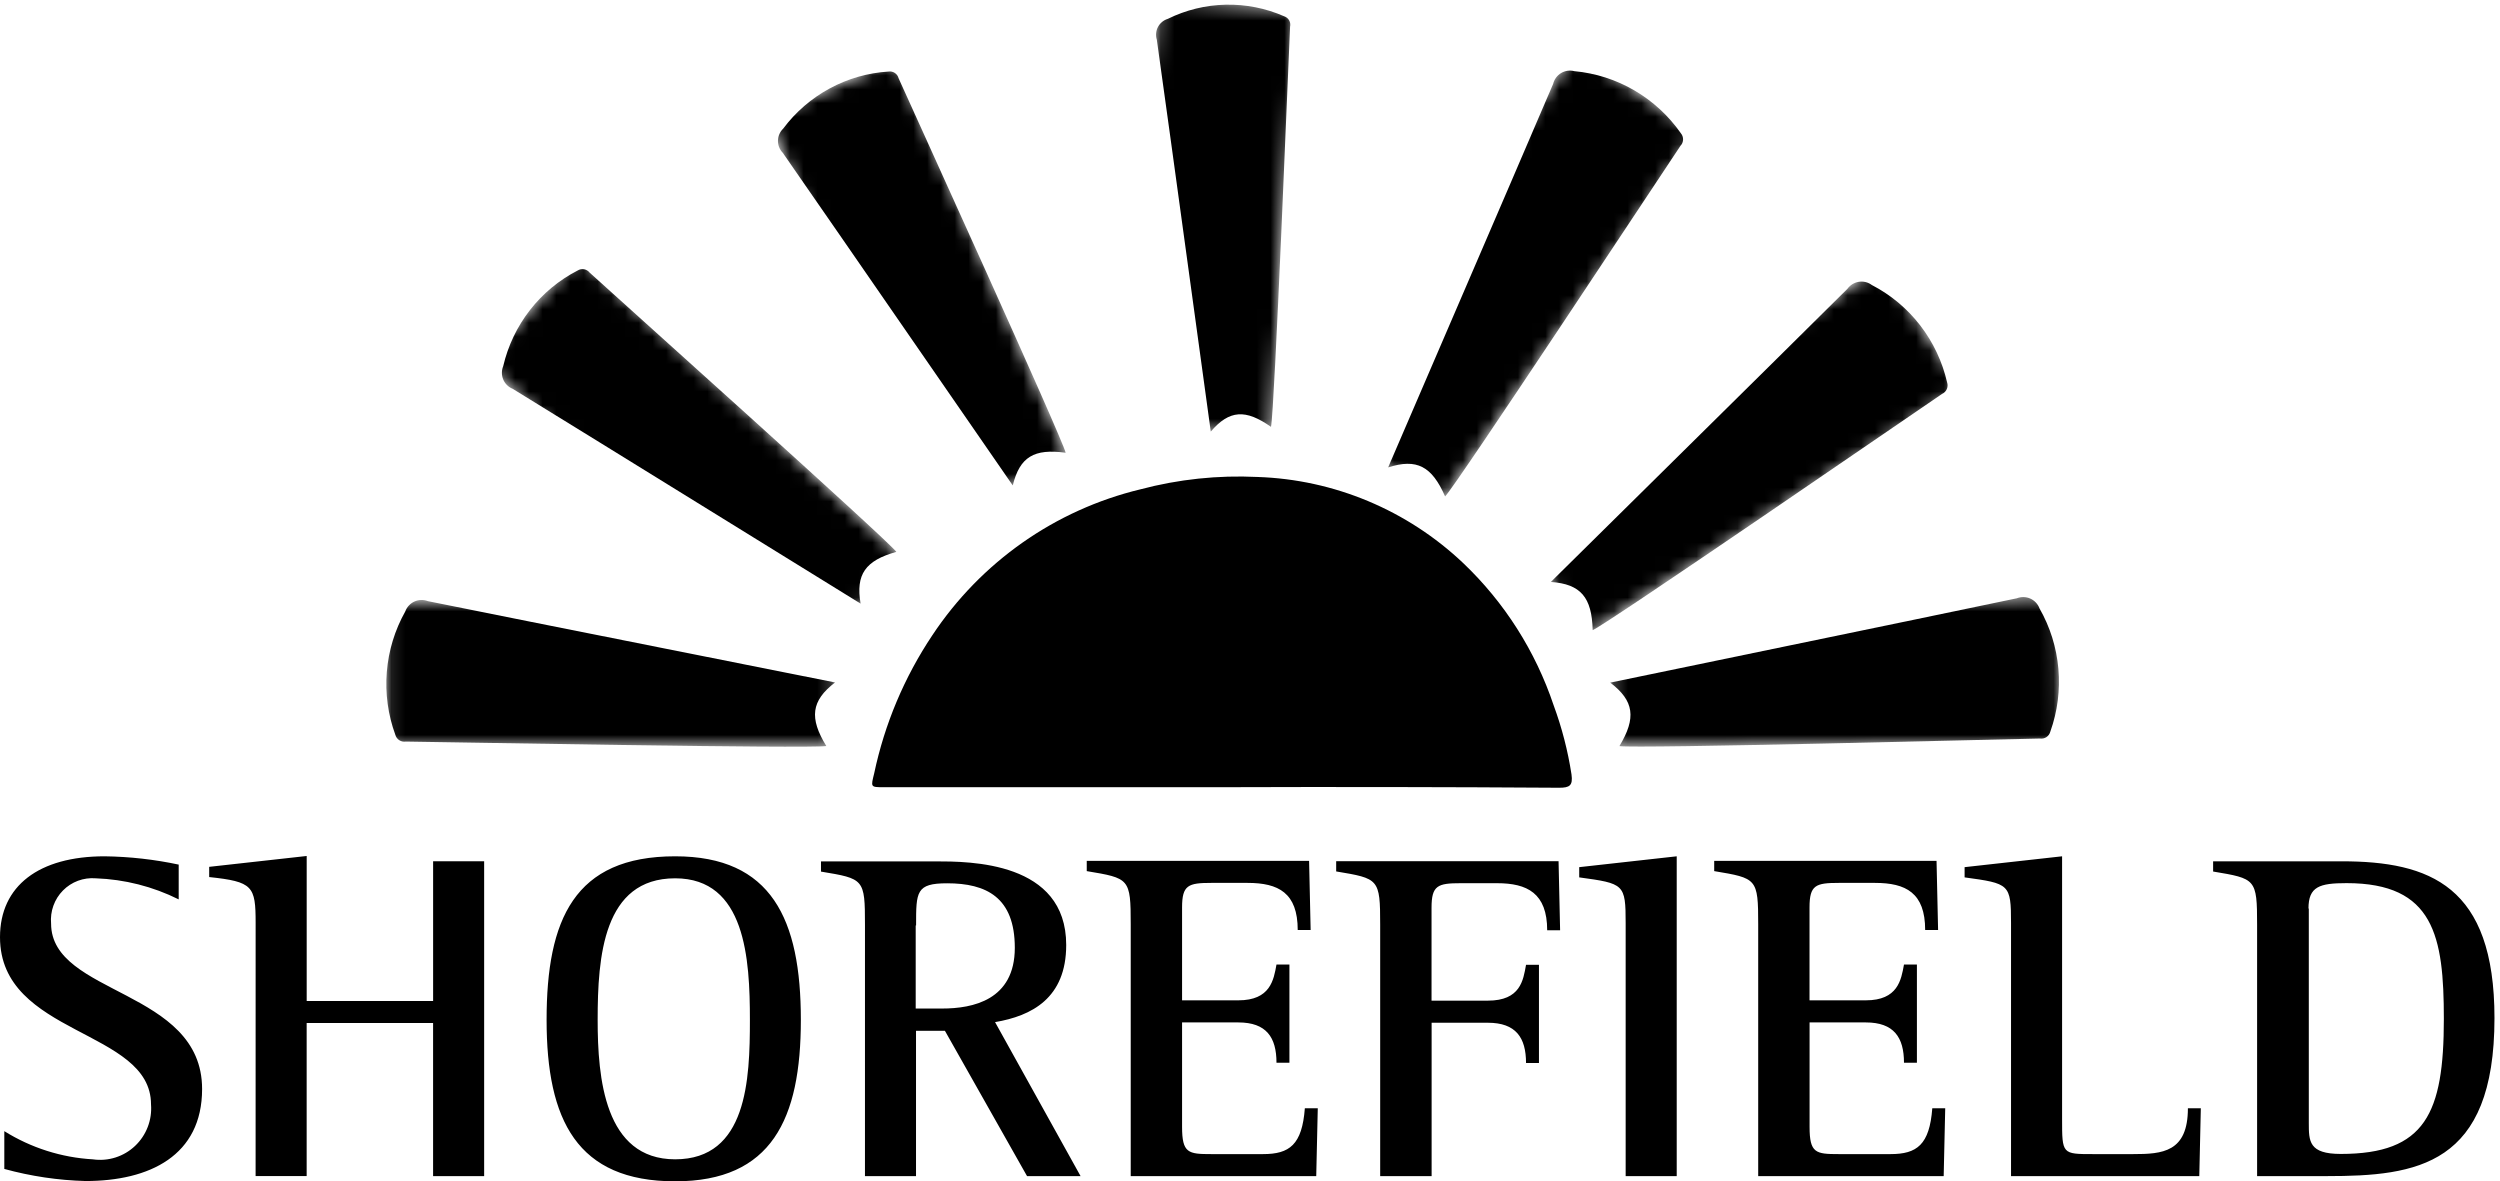 <svg xmlns="http://www.w3.org/2000/svg" width="182" height="86" viewBox="0 0 182 86" fill="none"><path d="M88.875 57.309H64.359C63.351 57.309 63.395 57.309 63.642 56.294C64.401 52.704 65.837 49.295 67.872 46.25C71.41 40.915 76.816 37.121 83.01 35.626C85.792 34.887 88.669 34.583 91.543 34.723C97.127 34.908 102.454 37.138 106.523 40.995C109.524 43.852 111.785 47.407 113.106 51.348C113.706 52.976 114.141 54.661 114.405 56.377C114.517 57.19 114.27 57.348 113.509 57.348C105.298 57.293 97.086 57.281 88.875 57.309Z" fill="black"/><mask id="mask0_3132_18784" style="mask-type:luminance" maskUnits="userSpaceOnUse" x="28" y="43" width="33" height="12"><path d="M28.113 43.711H60.797V54.361H28.113V43.711Z" fill="white"/></mask><g mask="url(#mask0_3132_18784)"><path d="M60.792 49.683C59.05 51.022 58.905 52.269 60.155 54.311C59.007 54.518 31.932 54.015 29.542 53.986C29.378 54.014 29.209 53.979 29.068 53.888C28.927 53.798 28.825 53.658 28.781 53.495C28.246 52.035 28.034 50.476 28.159 48.925C28.283 47.374 28.742 45.869 29.503 44.514C29.561 44.355 29.649 44.21 29.764 44.086C29.878 43.962 30.016 43.861 30.169 43.792C30.322 43.722 30.488 43.683 30.656 43.678C30.824 43.673 30.991 43.702 31.148 43.763C38.755 45.304 58.416 49.2 60.792 49.683Z" fill="black"/></g><mask id="mask1_3132_18784" style="mask-type:luminance" maskUnits="userSpaceOnUse" x="117" y="43" width="33" height="12"><path d="M149.938 54.125L117.252 54.37L117.176 43.723L149.862 43.478L149.938 54.125Z" fill="white"/></mask><g mask="url(#mask1_3132_18784)"><path d="M117.223 49.695C118.974 51.021 119.128 52.272 117.893 54.317C119.036 54.515 146.114 53.808 148.503 53.764C148.669 53.791 148.839 53.755 148.98 53.662C149.12 53.569 149.221 53.427 149.263 53.263C149.786 51.8 149.987 50.24 149.851 48.691C149.716 47.142 149.247 45.642 148.477 44.294C148.418 44.135 148.328 43.99 148.213 43.867C148.097 43.744 147.959 43.645 147.805 43.576C147.652 43.508 147.486 43.47 147.318 43.467C147.15 43.463 146.982 43.493 146.826 43.555C139.227 45.154 119.593 49.194 117.223 49.695Z" fill="black"/></g><mask id="mask2_3132_18784" style="mask-type:luminance" maskUnits="userSpaceOnUse" x="109" y="19" width="34" height="28"><path d="M142.781 28.196L115.438 46.271L109.655 37.386L136.997 19.31L142.781 28.196Z" fill="white"/></mask><g mask="url(#mask2_3132_18784)"><path d="M112.902 42.366C115.085 42.521 115.887 43.486 115.948 45.876C117.021 45.413 139.396 30.02 141.382 28.676C141.536 28.608 141.658 28.484 141.726 28.33C141.794 28.176 141.803 28.001 141.75 27.841C141.404 26.328 140.735 24.91 139.788 23.685C138.842 22.461 137.642 21.459 136.27 20.75C136.136 20.649 135.982 20.577 135.82 20.536C135.657 20.496 135.487 20.489 135.321 20.515C135.155 20.541 134.996 20.601 134.853 20.689C134.71 20.778 134.586 20.894 134.487 21.032C128.959 26.529 114.626 40.65 112.902 42.366Z" fill="black"/></g><mask id="mask3_3132_18784" style="mask-type:luminance" maskUnits="userSpaceOnUse" x="96" y="3" width="28" height="34"><path d="M123.459 9.644L104.881 36.701L96.172 30.628L114.749 3.571L123.459 9.644Z" fill="white"/></mask><g mask="url(#mask3_3132_18784)"><path d="M101.056 34.029C103.141 33.352 104.243 33.943 105.204 36.141C106.026 35.308 121.001 12.609 122.339 10.614C122.456 10.493 122.523 10.332 122.528 10.164C122.533 9.995 122.475 9.83 122.366 9.701C121.476 8.427 120.322 7.363 118.983 6.582C117.645 5.802 116.154 5.323 114.615 5.181C114.452 5.138 114.283 5.128 114.116 5.152C113.95 5.176 113.79 5.233 113.646 5.319C113.502 5.406 113.376 5.521 113.277 5.657C113.177 5.794 113.106 5.949 113.066 6.113C110.002 13.292 102.011 31.79 101.056 34.029Z" fill="black"/></g><mask id="mask4_3132_18784" style="mask-type:luminance" maskUnits="userSpaceOnUse" x="82" y="0" width="13" height="32"><path d="M94.336 0.602L92.533 31.688L82.529 31.086L84.332 -0L94.336 0.602Z" fill="white"/></mask><g mask="url(#mask4_3132_18784)"><path d="M88.144 31.419C89.499 29.839 90.678 29.771 92.528 31.075C92.787 29.993 93.807 4.216 93.918 1.941C93.953 1.785 93.929 1.621 93.85 1.482C93.772 1.342 93.644 1.237 93.492 1.188C92.149 0.598 90.695 0.309 89.231 0.341C87.767 0.373 86.328 0.726 85.014 1.374C84.861 1.42 84.72 1.496 84.597 1.598C84.474 1.7 84.373 1.825 84.299 1.966C84.224 2.107 84.179 2.262 84.165 2.422C84.151 2.581 84.168 2.741 84.217 2.894C85.248 10.214 87.821 29.134 88.144 31.419Z" fill="black"/></g><mask id="mask5_3132_18784" style="mask-type:luminance" maskUnits="userSpaceOnUse" x="55" y="4" width="23" height="34"><path d="M65.194 4.273L77.872 33.516L68.442 37.679L55.764 8.436L65.194 4.273Z" fill="white"/></mask><g mask="url(#mask5_3132_18784)"><path d="M73.729 35.34C74.239 33.258 75.288 32.642 77.58 32.961C77.319 31.853 66.371 7.826 65.415 5.691C65.374 5.534 65.278 5.399 65.143 5.31C65.009 5.222 64.847 5.186 64.688 5.209C63.188 5.301 61.725 5.721 60.4 6.439C59.075 7.156 57.92 8.155 57.016 9.364C56.898 9.478 56.803 9.615 56.738 9.766C56.672 9.916 56.638 10.079 56.635 10.243C56.632 10.407 56.662 10.57 56.723 10.722C56.784 10.874 56.874 11.013 56.989 11.129C61.306 17.336 72.38 33.406 73.729 35.34Z" fill="black"/></g><mask id="mask6_3132_18784" style="mask-type:luminance" maskUnits="userSpaceOnUse" x="35" y="18" width="31" height="31"><path d="M42.14 18.62L65.748 40.572L58.703 48.261L35.094 26.309L42.14 18.62Z" fill="white"/></mask><g mask="url(#mask6_3132_18784)"><path d="M62.653 43.945C62.282 41.808 63.002 40.81 65.254 40.175C64.563 39.255 44.668 21.44 42.928 19.849C42.827 19.719 42.682 19.631 42.521 19.602C42.359 19.573 42.193 19.605 42.054 19.692C40.702 20.387 39.516 21.37 38.58 22.574C37.644 23.777 36.979 25.172 36.633 26.66C36.569 26.814 36.537 26.979 36.538 27.145C36.538 27.311 36.572 27.476 36.636 27.629C36.7 27.782 36.794 27.921 36.913 28.037C37.031 28.153 37.17 28.245 37.324 28.306C43.841 32.306 60.619 42.699 62.653 43.945Z" fill="black"/></g><path d="M164.34 85.621H169.371C175.954 85.621 181.598 84.876 181.598 74.116C181.598 64.485 176.895 62.703 170.469 62.703H161.115V63.447C164.222 63.969 164.317 63.969 164.317 67.327V85.621H164.34ZM168.057 66.142C168.057 64.541 168.863 64.292 170.833 64.292C177.192 64.292 177.912 68.15 177.912 74.172C177.912 81.052 176.568 84.007 170.41 84.007C168.081 84.007 168.081 83.082 168.081 81.746V66.142H168.057ZM146.381 85.621H160.108L160.22 80.682H159.279C159.279 83.885 157.422 84.019 155.293 84.019H152.382C150.12 84.019 150.12 84.019 150.12 81.469V62.339L143.023 63.129V63.873C146.293 64.323 146.403 64.346 146.403 67.212V85.621H146.381ZM128.02 85.621H141.5L141.612 80.682H140.671C140.469 83.343 139.552 84.019 137.626 84.019H133.864C132.184 84.019 131.737 83.951 131.737 82.035V74.433H135.834C137.871 74.433 138.61 75.516 138.61 77.365H139.551V70.216H138.61C138.408 71.344 138.163 72.824 135.834 72.824H131.733V66.057C131.733 64.433 132.18 64.275 133.86 64.275H136.502C138.746 64.275 140.152 64.996 140.152 67.703H141.093L140.98 62.673H124.794V63.417C127.902 63.939 127.997 63.939 127.997 67.297V85.621H128.02ZM118.351 85.621H122.065V62.339L114.967 63.129V63.873C118.237 64.323 118.348 64.346 118.348 67.212V85.621H118.351ZM100.504 85.621H104.222V74.456H108.318C110.356 74.456 111.095 75.537 111.095 77.388H112.036V70.238H111.095C110.893 71.365 110.692 72.847 108.318 72.847H104.216V66.08C104.216 64.456 104.663 64.297 106.343 64.297H108.985C111.179 64.297 112.635 65.019 112.635 67.725H113.576L113.463 62.696H97.274V63.44C100.382 63.962 100.477 63.962 100.477 67.32V85.621H100.504ZM82.343 85.621H95.822L95.934 80.682H94.993C94.791 83.343 93.875 84.019 91.948 84.019H88.182C86.502 84.019 86.055 83.951 86.055 82.035V74.433H90.152C92.19 74.433 92.928 75.516 92.928 77.365H93.87V70.216H92.928C92.727 71.344 92.481 72.824 90.152 72.824H86.055V66.057C86.055 64.433 86.502 64.275 88.182 64.275H90.824C93.068 64.275 94.474 64.996 94.474 67.703H95.415L95.302 62.673H79.115V63.417C82.222 63.939 82.317 63.939 82.317 67.297V85.621H82.343ZM66.691 67.372C66.691 64.913 66.691 64.304 68.953 64.304C71.796 64.304 73.878 65.32 73.878 69C73.878 72.812 70.81 73.421 68.594 73.421H66.663V67.376L66.691 67.372ZM62.969 85.621H66.686V75.042H68.79L74.769 85.621H78.666L72.44 74.41C75.104 73.96 77.62 72.671 77.62 68.795C77.62 62.708 70.61 62.708 68.081 62.708H59.768V63.452C62.903 63.974 62.97 63.974 62.97 67.332L62.969 85.621ZM43.509 74.249C43.509 69.647 43.912 63.941 49.151 63.941C54.279 63.941 54.593 69.805 54.593 74.249C54.593 78.597 54.392 84.398 49.151 84.398C44.001 84.398 43.509 78.466 43.509 74.249ZM49.151 86C56.184 86 58.302 81.466 58.302 74.249C58.302 66.918 56.175 62.339 49.151 62.339C41.807 62.339 39.792 66.941 39.792 74.249C39.792 81.556 42.009 86 49.151 86ZM18.608 85.617H22.325V74.475H31.529V85.621H35.246V62.701H31.531V72.873H22.327V62.316L15.229 63.106V63.85C18.41 64.189 18.61 64.504 18.61 67.189L18.608 85.617ZM13.033 62.948C11.251 62.567 9.436 62.363 7.614 62.339C2.844 62.339 0 64.482 0 68.226C0 75.421 10.994 74.903 10.994 80.4C11.038 80.959 10.956 81.522 10.755 82.045C10.554 82.568 10.239 83.04 9.832 83.424C9.426 83.808 8.939 84.095 8.408 84.264C7.876 84.433 7.314 84.479 6.763 84.4C4.477 84.27 2.26 83.564 0.314 82.348V85.099C2.243 85.629 4.227 85.925 6.226 85.979C10.887 85.979 14.713 84.13 14.713 79.28C14.713 71.995 3.719 72.468 3.719 67.235C3.68 66.794 3.737 66.351 3.887 65.935C4.036 65.519 4.273 65.141 4.583 64.828C4.892 64.514 5.266 64.272 5.677 64.119C6.089 63.966 6.529 63.905 6.966 63.941C9.066 64.014 11.126 64.537 13.009 65.475V62.948H13.033Z" fill="black"/></svg>